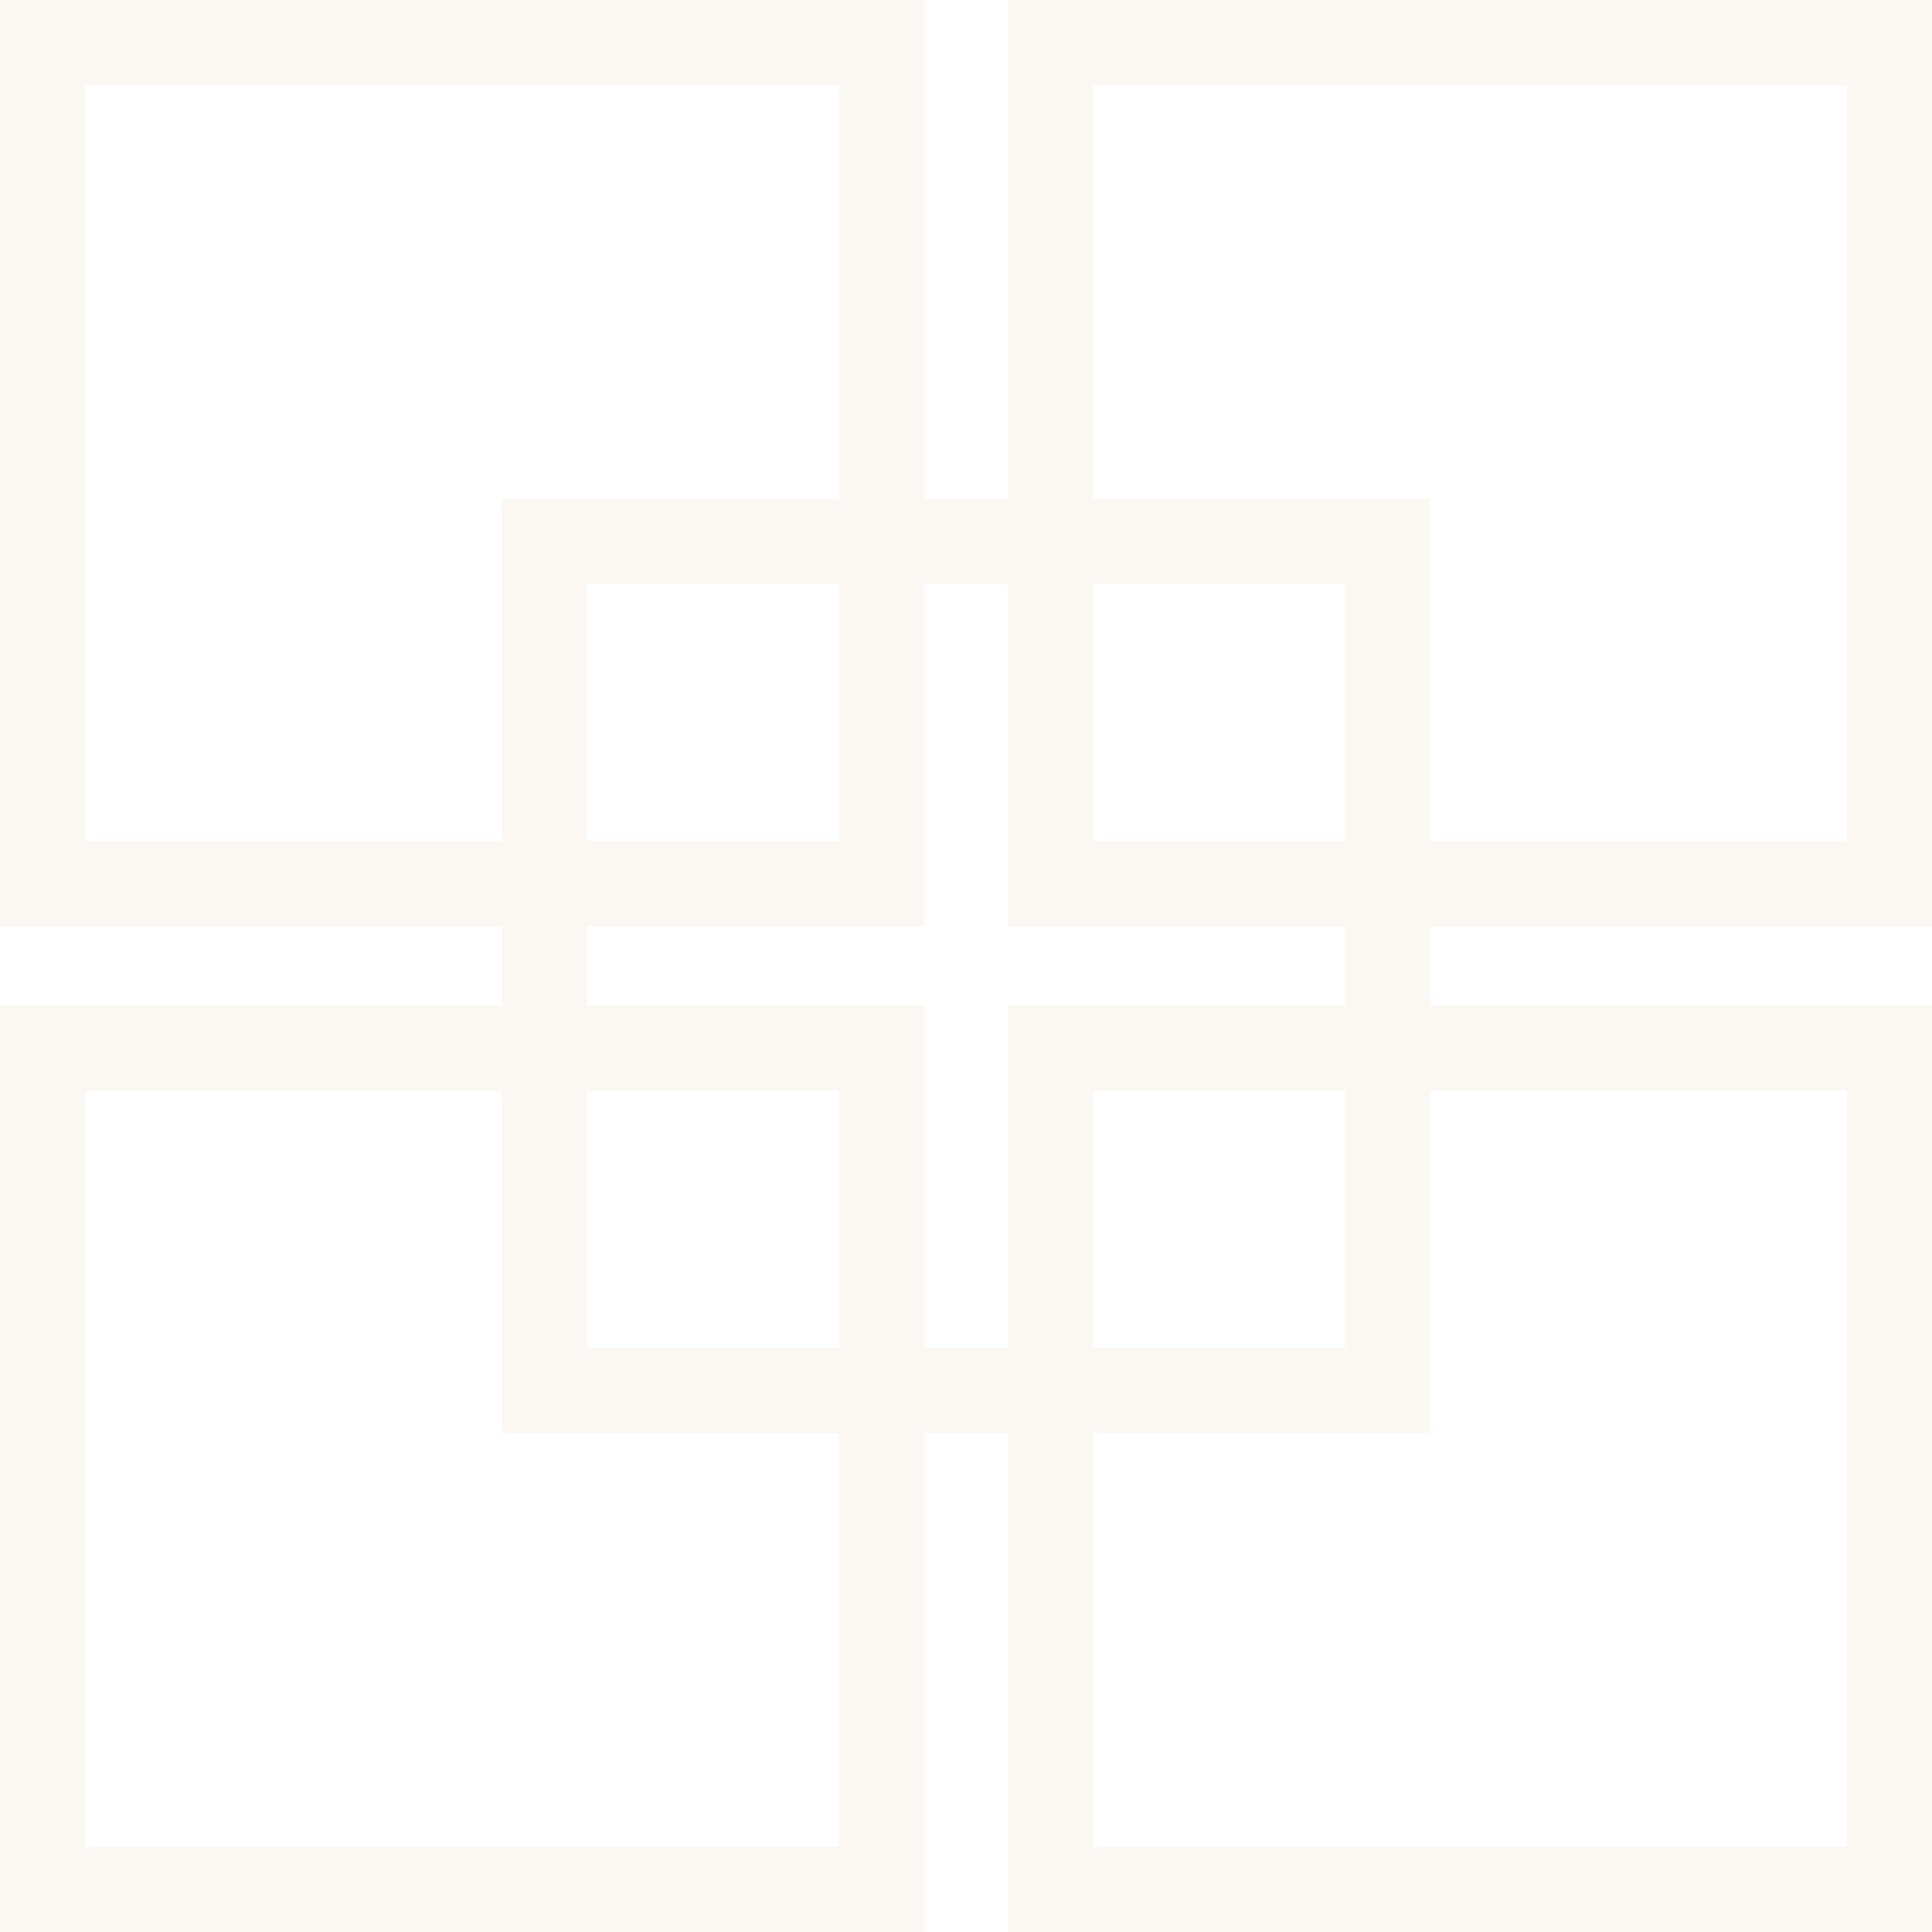 <svg width="460" height="460" viewBox="0 0 460 460" fill="none" xmlns="http://www.w3.org/2000/svg">
<g opacity="0.1">
<g clip-path="url(#clip0_18254_208989)">
<path d="M460 220.536V0H239.93V118.749H220.064V0H0V220.536H119.473V239.464H0V460H220.064V341.251H239.93V460H460V239.464H340.521V220.536H460ZM439.708 439.671H260.228V341.251H340.521V259.794H439.708V439.671ZM320.229 320.922H260.228V259.794H320.229V320.922ZM239.93 239.464V320.922H220.064V239.464H139.759V220.536H220.064V139.078H239.93V220.536H320.229V239.464H239.93ZM20.286 439.671V259.794H119.473V341.251H199.778V439.671H20.286ZM199.778 320.922H139.759V259.794H199.778V320.922ZM20.286 20.329H199.778V118.749H119.473V200.212H20.286V20.329ZM139.759 139.078H199.778V200.212H139.759V139.078ZM439.708 20.329V200.212H340.521V118.749H260.228V20.329H439.708ZM260.228 139.078H320.229V200.212H260.228V139.078Z" fill="#D4BC86"/>
</g>
</g>
<defs>
<clipPath id="clip0_18254_208989">
<rect width="460" height="460" fill="white"/>
</clipPath>
</defs>
</svg>
